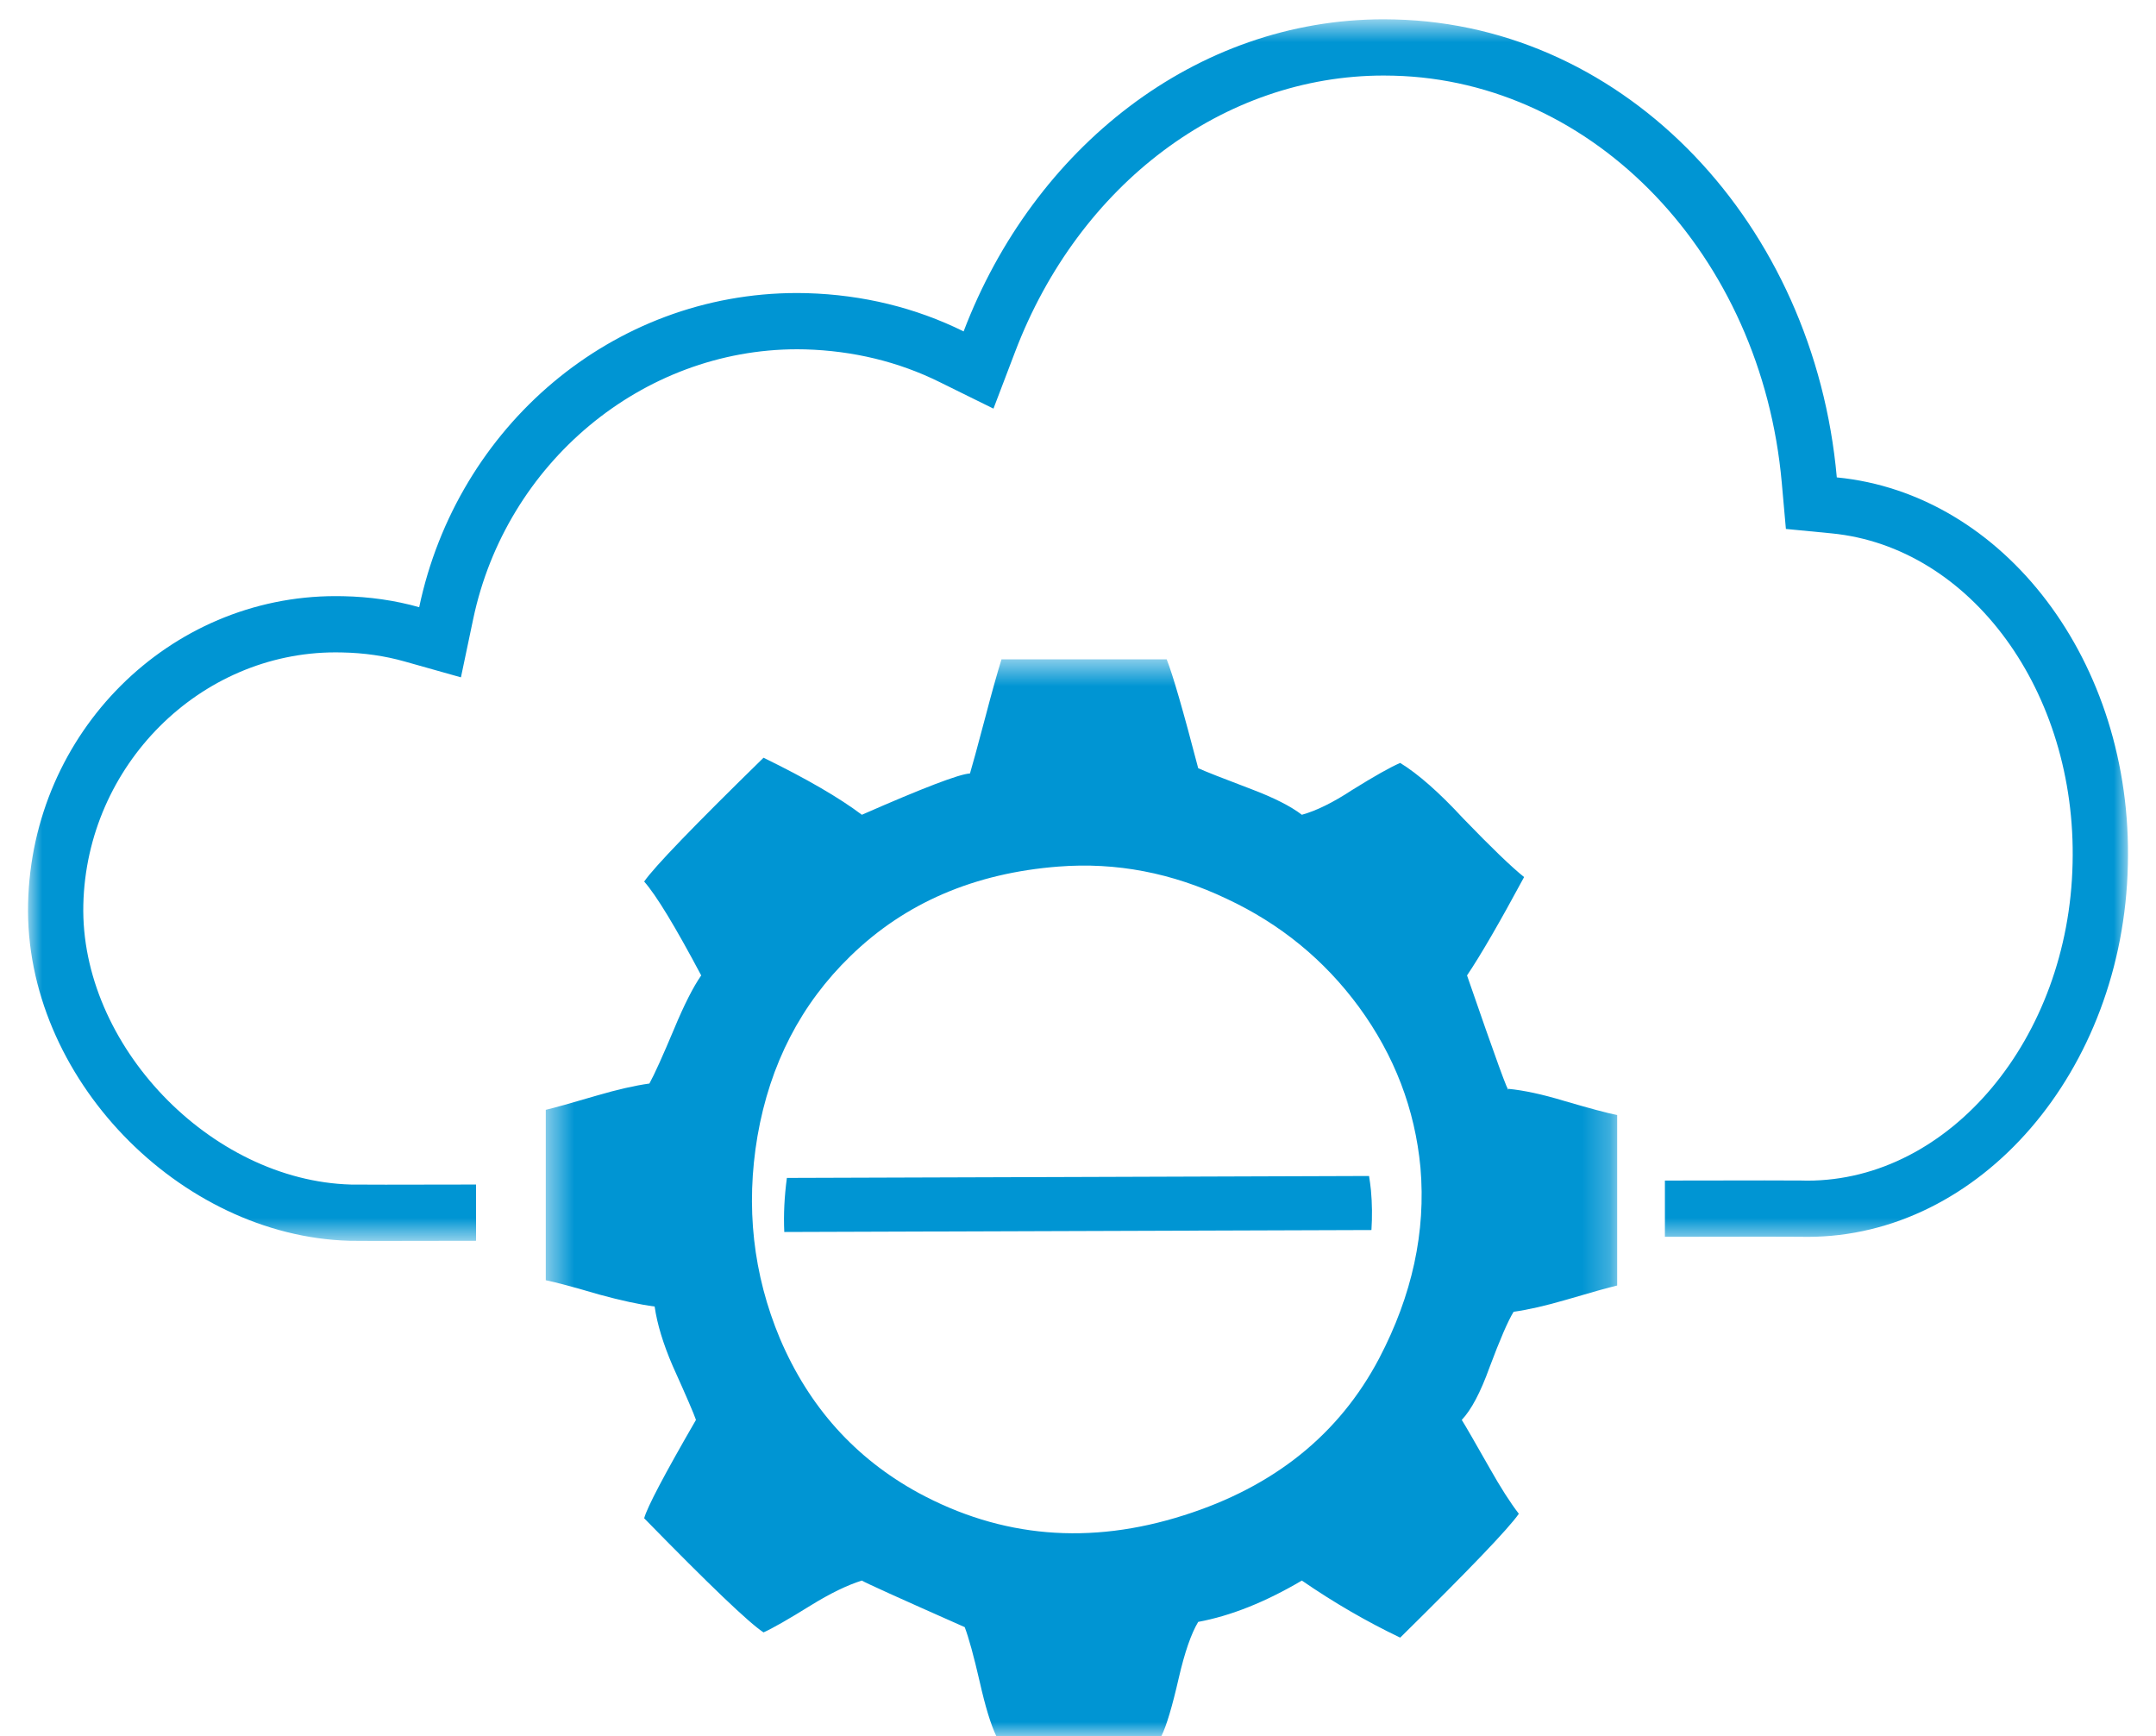 <?xml version="1.0" encoding="UTF-8"?>
<svg width="77px" height="62px" viewBox="0 0 77 62" version="1.1" xmlns="http://www.w3.org/2000/svg" xmlns:xlink="http://www.w3.org/1999/xlink">
    <title>Group 9</title>
    <defs>
        <polygon id="path-1" points="0 0.689 74.999 0.689 74.999 44.319 0 44.319"></polygon>
        <polygon id="path-3" points="0.492 0.548 38.756 0.548 38.756 39 0.492 39"></polygon>
    </defs>
    <g id="Designs" stroke="none" stroke-width="1" fill="none" fill-rule="evenodd">
        <g id="Home-Page-Carvel-Op1" transform="translate(-682, -867)">
            <g id="Callout-5" transform="translate(569, 822)">
                <g id="Group-9" transform="translate(113.206, 45)">
                    <g id="Group-3" transform="translate(0.794, 0)">
                        <mask id="mask-2" fill="white">
                            <use xlink:href="#path-1"></use>
                        </mask>
                        <g id="Clip-2"></g>
                        <path d="M64.6,17.05 C63.793,8.022 57.113,0.901 48.819,0.695 C48.685,0.692 48.551,0.689 48.418,0.689 C41.711,0.689 35.914,5.274 33.415,11.836 C31.71,10.993 29.823,10.527 27.813,10.47 C27.699,10.467 27.585,10.465 27.471,10.465 C20.869,10.465 15.33,15.235 13.971,21.686 C13.109,21.442 12.193,21.312 11.26,21.293 C11.17,21.29 11.079,21.29 10.991,21.29 C5.043,21.289 0.144,26.151 0.003,32.264 C-0.141,38.47 5.415,44.146 11.482,44.314 C11.634,44.318 12.082,44.319 12.774,44.319 C13.554,44.319 14.662,44.317 16.001,44.314 L16.001,42.305 C14.66,42.308 13.55,42.31 12.774,42.31 C12.101,42.31 11.668,42.309 11.536,42.306 C6.506,42.166 1.86,37.31 1.976,32.311 C2.091,27.341 6.135,23.298 10.99,23.299 C11.063,23.299 11.137,23.299 11.22,23.302 C11.999,23.317 12.746,23.425 13.443,23.622 L15.462,24.191 L15.9,22.107 C17.077,16.525 21.942,12.474 27.471,12.474 C27.569,12.474 27.667,12.476 27.759,12.478 C29.472,12.527 31.086,12.918 32.553,13.643 L34.481,14.594 L35.255,12.562 C37.537,6.57 42.705,2.698 48.418,2.698 C48.533,2.698 48.65,2.7 48.771,2.703 C55.95,2.881 61.91,9.128 62.634,17.232 L62.782,18.891 L64.412,19.049 C69.391,19.534 73.173,24.709 73.021,30.837 C72.887,37.084 68.637,42.166 63.547,42.166 C63.479,42.166 63.41,42.165 63.33,42.162 C63.182,42.16 62.73,42.158 62.021,42.158 C61.185,42.158 59.958,42.16 58.461,42.163 L58.461,44.172 C59.957,44.169 61.181,44.167 62.021,44.167 C62.707,44.167 63.146,44.168 63.289,44.171 C63.375,44.174 63.462,44.174 63.547,44.174 C69.717,44.174 74.836,38.255 74.995,30.881 C75.175,23.63 70.56,17.629 64.6,17.05" id="Fill-1" fill="#0095D3" mask="url(#mask-2)"></path>
                    </g>
                    <path d="M48.757,42.514 C48.74,42.34 48.715,42.171 48.689,42 C45.391,42.012 41.863,42.023 38.369,42.035 C34.822,42.047 31.241,42.059 27.897,42.069 C27.809,42.725 27.775,43.368 27.804,44 C34.456,43.978 42.13,43.951 48.774,43.93 C48.805,43.46 48.8,42.989 48.757,42.514" id="Fill-4" fill="#0095D3"></path>
                    <g id="Group-8" transform="translate(18.794, 23)">
                        <mask id="mask-4" fill="white">
                            <use xlink:href="#path-3"></use>
                        </mask>
                        <g id="Clip-7"></g>
                        <path d="M30.256,25.513 C31.436,23.26 31.928,20.99 31.731,18.702 C31.535,16.61 30.801,14.697 29.533,12.963 C28.299,11.284 26.726,9.996 24.813,9.101 C22.864,8.172 20.862,7.789 18.807,7.949 C15.803,8.181 13.327,9.245 11.379,11.14 C9.609,12.855 8.5,15 8.053,17.576 C7.625,20.096 7.893,22.509 8.858,24.814 C9.895,27.246 11.54,29.078 13.793,30.312 C16.759,31.921 19.923,32.189 23.284,31.117 C26.502,30.097 28.826,28.229 30.256,25.513 L30.256,25.513 Z M38.756,22.912 C38.453,22.983 37.844,23.152 36.933,23.421 C36.199,23.635 35.574,23.778 35.057,23.85 C34.859,24.171 34.573,24.832 34.198,25.834 C33.876,26.729 33.545,27.354 33.206,27.711 C33.33,27.908 33.661,28.48 34.198,29.427 C34.591,30.124 34.94,30.67 35.244,31.063 C34.887,31.582 33.475,33.056 31.007,35.487 C29.809,34.915 28.638,34.236 27.495,33.449 C26.19,34.218 24.956,34.71 23.793,34.925 C23.545,35.336 23.311,36.006 23.097,36.936 C22.864,37.954 22.658,38.642 22.48,39 L16.581,39 C16.384,38.589 16.188,37.945 15.991,37.07 C15.777,36.14 15.597,35.487 15.454,35.112 C13.112,34.075 11.888,33.521 11.781,33.449 C11.262,33.611 10.655,33.905 9.958,34.335 C9.153,34.835 8.591,35.156 8.269,35.3 C7.75,34.961 6.328,33.601 4.006,31.224 C4.112,30.831 4.729,29.659 5.856,27.711 C5.784,27.496 5.507,26.853 5.023,25.78 C4.685,24.994 4.47,24.288 4.38,23.662 C3.844,23.591 3.182,23.448 2.396,23.233 C1.485,22.965 0.85,22.795 0.492,22.723 L0.492,16.637 C0.796,16.566 1.404,16.396 2.316,16.127 C3.048,15.913 3.674,15.77 4.193,15.698 C4.371,15.376 4.665,14.724 5.078,13.741 C5.435,12.883 5.757,12.249 6.043,11.837 C5.114,10.086 4.435,8.969 4.006,8.484 C4.362,7.967 5.784,6.492 8.269,4.062 C9.806,4.811 10.976,5.492 11.781,6.099 C13.98,5.134 15.266,4.642 15.642,4.624 C15.713,4.392 15.902,3.703 16.205,2.559 C16.42,1.737 16.608,1.067 16.768,0.548 L22.667,0.548 C22.882,1.085 23.257,2.381 23.793,4.436 C24.027,4.544 24.661,4.794 25.698,5.187 C26.502,5.492 27.101,5.796 27.495,6.099 C28.012,5.956 28.611,5.661 29.291,5.214 C30.096,4.714 30.667,4.392 31.007,4.248 C31.65,4.642 32.401,5.304 33.26,6.233 C34.261,7.27 34.985,7.967 35.432,8.324 C34.555,9.952 33.876,11.122 33.394,11.837 C34.412,14.787 34.904,16.137 34.869,15.887 C35.422,15.94 36.085,16.083 36.852,16.315 C37.765,16.582 38.398,16.753 38.756,16.824 L38.756,22.912 Z" id="Fill-6" fill="#0095D3" mask="url(#mask-4)"></path>
                    </g>
                </g>
            </g>
        </g>
    </g>
</svg>